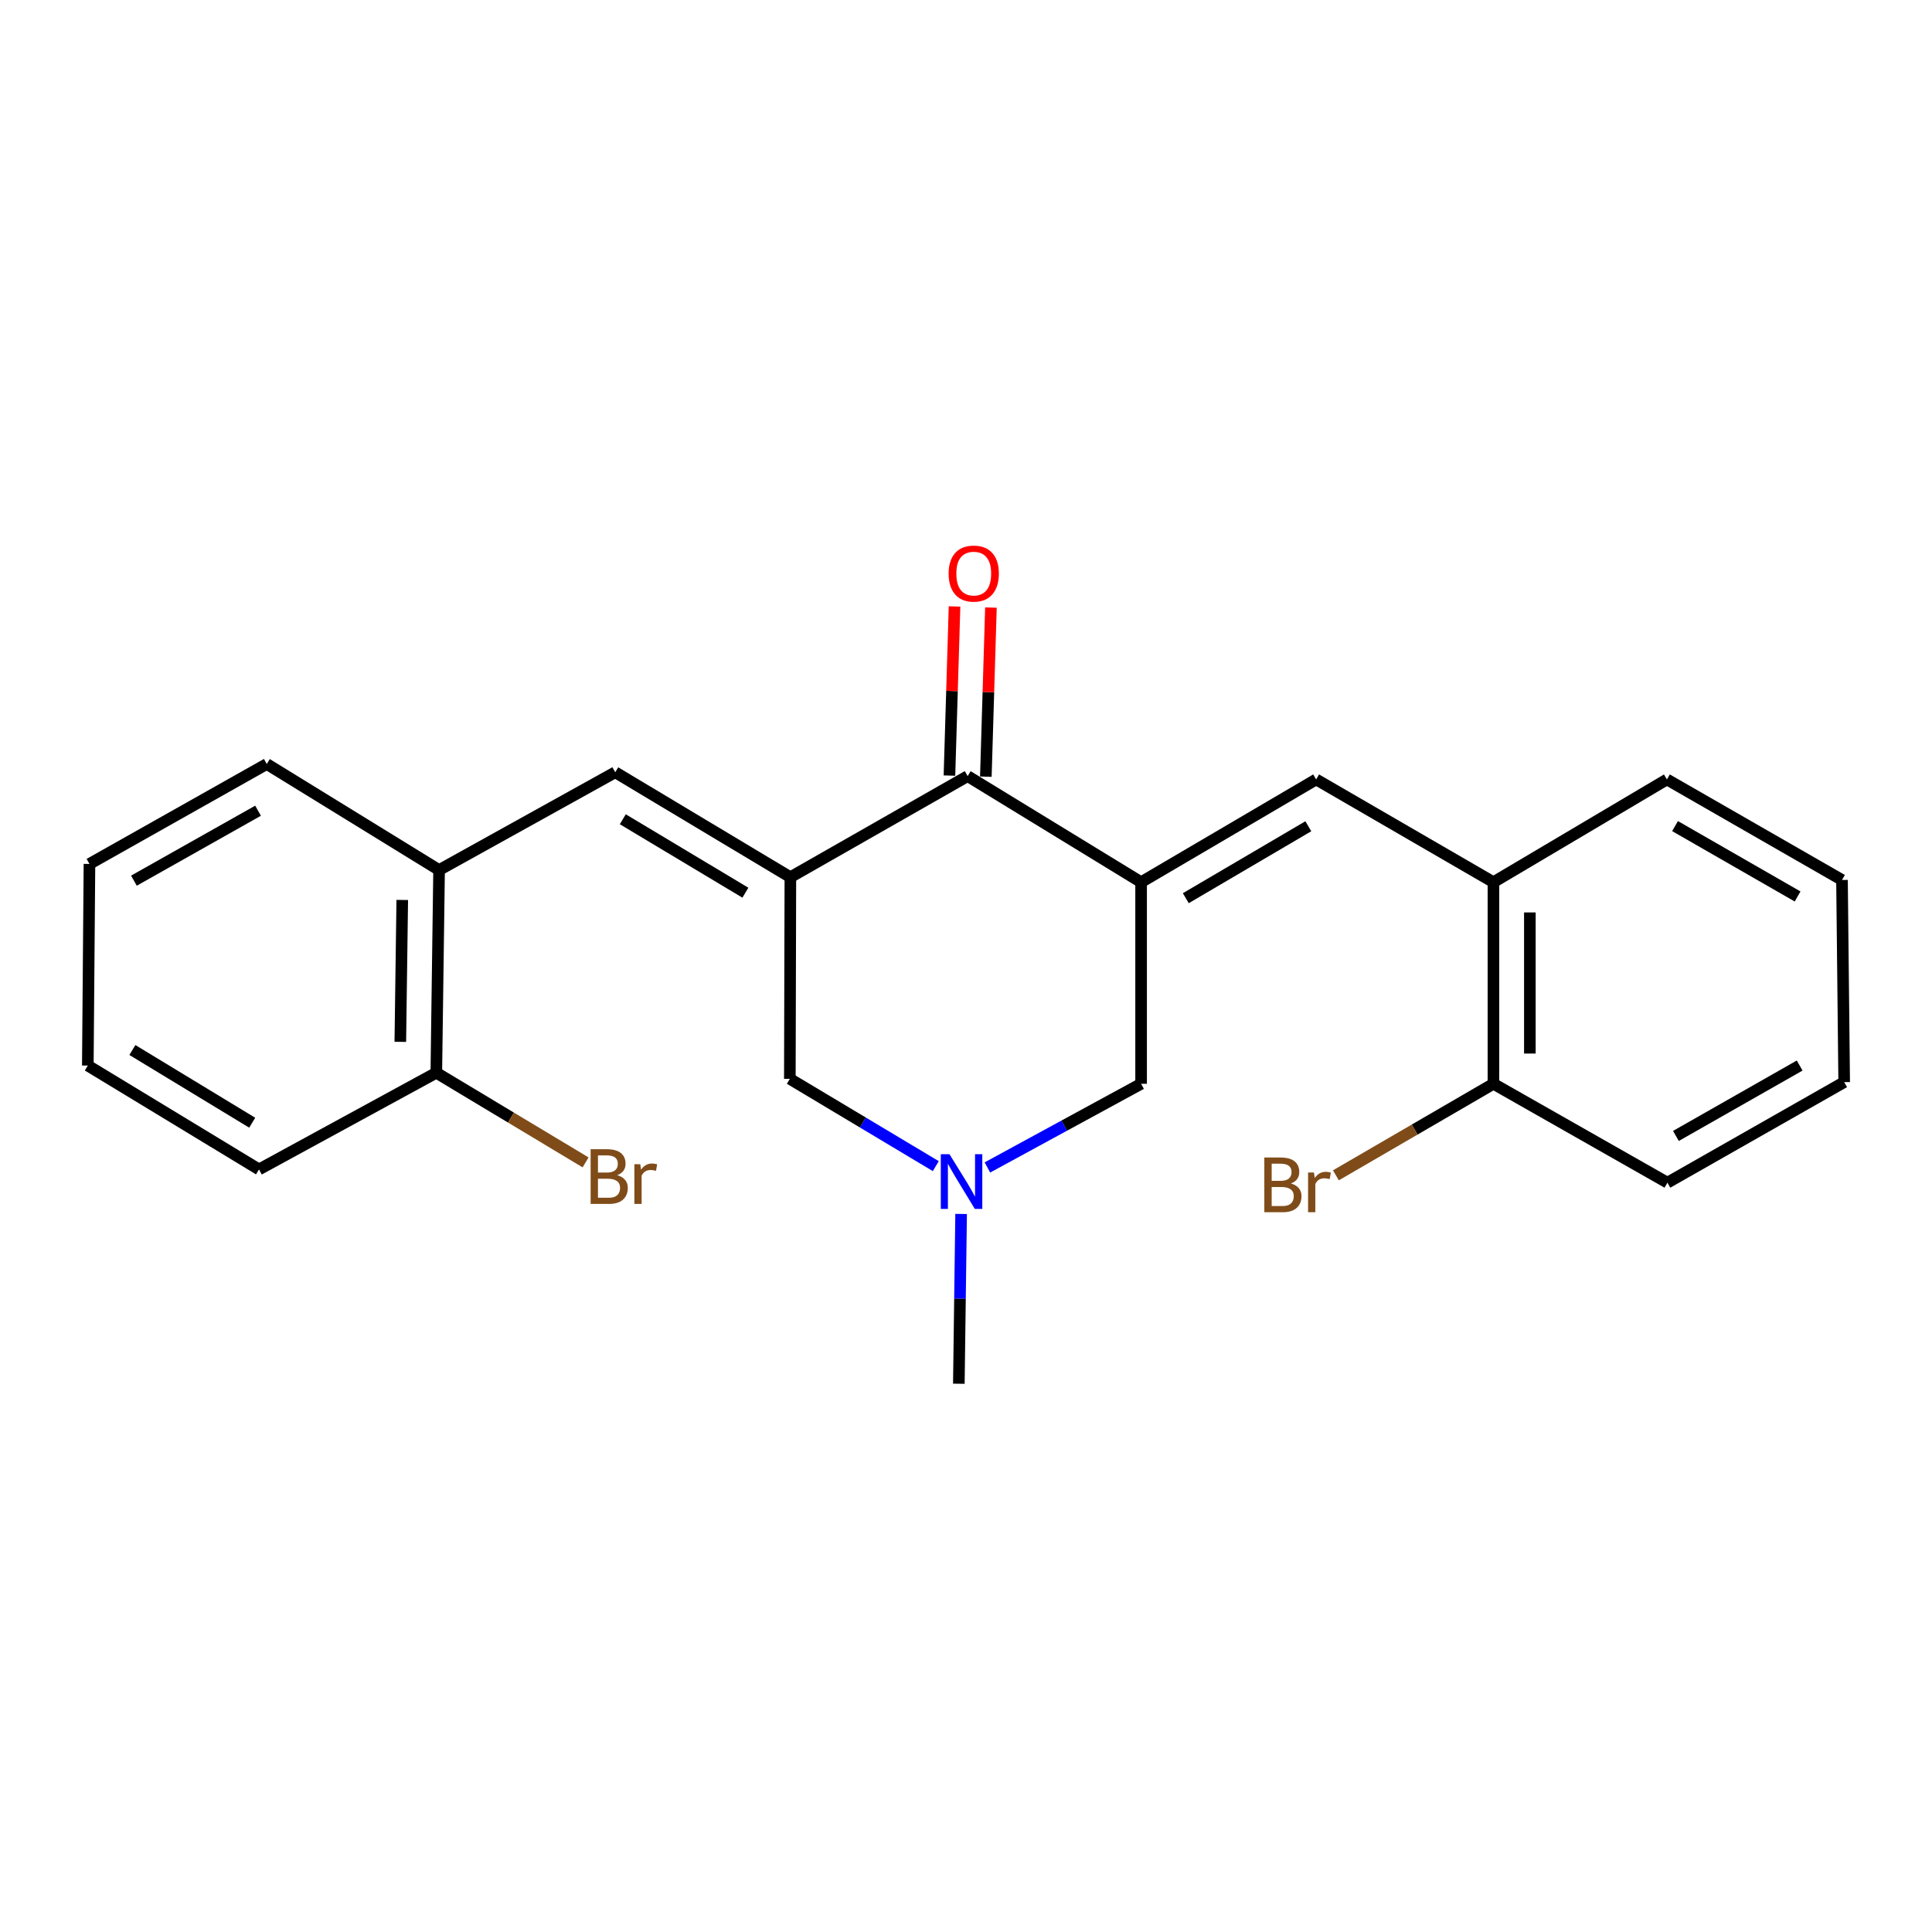 <?xml version='1.0' encoding='iso-8859-1'?>
<svg version='1.1' baseProfile='full'
              xmlns='http://www.w3.org/2000/svg'
                      xmlns:rdkit='http://www.rdkit.org/xml'
                      xmlns:xlink='http://www.w3.org/1999/xlink'
                  xml:space='preserve'
width='1000px' height='1000px' viewBox='0 0 1000 1000'>
<!-- END OF HEADER -->
<rect style='opacity:1.0;fill:#FFFFFF;stroke:none' width='1000' height='1000' x='0' y='0'> </rect>
<path class='bond-1' d='M 590.635,456.626 L 500.848,401.718' style='fill:none;fill-rule:evenodd;stroke:#000000;stroke-width:6px;stroke-linecap:butt;stroke-linejoin:miter;stroke-opacity:1' />
<path class='bond-3' d='M 590.635,456.626 L 681.238,403.435' style='fill:none;fill-rule:evenodd;stroke:#000000;stroke-width:6px;stroke-linecap:butt;stroke-linejoin:miter;stroke-opacity:1' />
<path class='bond-3' d='M 613.767,464.901 L 677.19,427.667' style='fill:none;fill-rule:evenodd;stroke:#000000;stroke-width:6px;stroke-linecap:butt;stroke-linejoin:miter;stroke-opacity:1' />
<path class='bond-6' d='M 590.635,456.626 L 590.635,560.967' style='fill:none;fill-rule:evenodd;stroke:#000000;stroke-width:6px;stroke-linecap:butt;stroke-linejoin:miter;stroke-opacity:1' />
<path class='bond-0' d='M 409.093,454.04 L 500.848,401.718' style='fill:none;fill-rule:evenodd;stroke:#000000;stroke-width:6px;stroke-linecap:butt;stroke-linejoin:miter;stroke-opacity:1' />
<path class='bond-2' d='M 409.093,454.04 L 318.448,399.728' style='fill:none;fill-rule:evenodd;stroke:#000000;stroke-width:6px;stroke-linecap:butt;stroke-linejoin:miter;stroke-opacity:1' />
<path class='bond-2' d='M 385.809,462.061 L 322.358,424.043' style='fill:none;fill-rule:evenodd;stroke:#000000;stroke-width:6px;stroke-linecap:butt;stroke-linejoin:miter;stroke-opacity:1' />
<path class='bond-23' d='M 409.093,454.04 L 408.821,558.402' style='fill:none;fill-rule:evenodd;stroke:#000000;stroke-width:6px;stroke-linecap:butt;stroke-linejoin:miter;stroke-opacity:1' />
<path class='bond-9' d='M 510.268,402.002 L 511.587,358.235' style='fill:none;fill-rule:evenodd;stroke:#000000;stroke-width:6px;stroke-linecap:butt;stroke-linejoin:miter;stroke-opacity:1' />
<path class='bond-9' d='M 511.587,358.235 L 512.906,314.469' style='fill:none;fill-rule:evenodd;stroke:#FF0000;stroke-width:6px;stroke-linecap:butt;stroke-linejoin:miter;stroke-opacity:1' />
<path class='bond-9' d='M 491.429,401.434 L 492.748,357.668' style='fill:none;fill-rule:evenodd;stroke:#000000;stroke-width:6px;stroke-linecap:butt;stroke-linejoin:miter;stroke-opacity:1' />
<path class='bond-9' d='M 492.748,357.668 L 494.067,313.901' style='fill:none;fill-rule:evenodd;stroke:#FF0000;stroke-width:6px;stroke-linecap:butt;stroke-linejoin:miter;stroke-opacity:1' />
<path class='bond-7' d='M 318.448,399.728 L 227.269,450.334' style='fill:none;fill-rule:evenodd;stroke:#000000;stroke-width:6px;stroke-linecap:butt;stroke-linejoin:miter;stroke-opacity:1' />
<path class='bond-8' d='M 681.238,403.435 L 773.004,456.626' style='fill:none;fill-rule:evenodd;stroke:#000000;stroke-width:6px;stroke-linecap:butt;stroke-linejoin:miter;stroke-opacity:1' />
<path class='bond-4' d='M 511.082,604.275 L 550.858,582.621' style='fill:none;fill-rule:evenodd;stroke:#0000FF;stroke-width:6px;stroke-linecap:butt;stroke-linejoin:miter;stroke-opacity:1' />
<path class='bond-4' d='M 550.858,582.621 L 590.635,560.967' style='fill:none;fill-rule:evenodd;stroke:#000000;stroke-width:6px;stroke-linecap:butt;stroke-linejoin:miter;stroke-opacity:1' />
<path class='bond-5' d='M 484.367,603.589 L 446.594,580.996' style='fill:none;fill-rule:evenodd;stroke:#0000FF;stroke-width:6px;stroke-linecap:butt;stroke-linejoin:miter;stroke-opacity:1' />
<path class='bond-5' d='M 446.594,580.996 L 408.821,558.402' style='fill:none;fill-rule:evenodd;stroke:#000000;stroke-width:6px;stroke-linecap:butt;stroke-linejoin:miter;stroke-opacity:1' />
<path class='bond-14' d='M 497.472,628.339 L 496.882,672.278' style='fill:none;fill-rule:evenodd;stroke:#0000FF;stroke-width:6px;stroke-linecap:butt;stroke-linejoin:miter;stroke-opacity:1' />
<path class='bond-14' d='M 496.882,672.278 L 496.293,716.217' style='fill:none;fill-rule:evenodd;stroke:#000000;stroke-width:6px;stroke-linecap:butt;stroke-linejoin:miter;stroke-opacity:1' />
<path class='bond-11' d='M 227.269,450.334 L 225.834,555.25' style='fill:none;fill-rule:evenodd;stroke:#000000;stroke-width:6px;stroke-linecap:butt;stroke-linejoin:miter;stroke-opacity:1' />
<path class='bond-11' d='M 208.208,465.813 L 207.204,539.255' style='fill:none;fill-rule:evenodd;stroke:#000000;stroke-width:6px;stroke-linecap:butt;stroke-linejoin:miter;stroke-opacity:1' />
<path class='bond-15' d='M 227.269,450.334 L 138.079,395.446' style='fill:none;fill-rule:evenodd;stroke:#000000;stroke-width:6px;stroke-linecap:butt;stroke-linejoin:miter;stroke-opacity:1' />
<path class='bond-10' d='M 773.004,456.626 L 773.004,560.967' style='fill:none;fill-rule:evenodd;stroke:#000000;stroke-width:6px;stroke-linecap:butt;stroke-linejoin:miter;stroke-opacity:1' />
<path class='bond-10' d='M 791.851,472.278 L 791.851,545.316' style='fill:none;fill-rule:evenodd;stroke:#000000;stroke-width:6px;stroke-linecap:butt;stroke-linejoin:miter;stroke-opacity:1' />
<path class='bond-16' d='M 773.004,456.626 L 862.79,403.435' style='fill:none;fill-rule:evenodd;stroke:#000000;stroke-width:6px;stroke-linecap:butt;stroke-linejoin:miter;stroke-opacity:1' />
<path class='bond-13' d='M 773.004,560.967 L 732.231,584.658' style='fill:none;fill-rule:evenodd;stroke:#000000;stroke-width:6px;stroke-linecap:butt;stroke-linejoin:miter;stroke-opacity:1' />
<path class='bond-13' d='M 732.231,584.658 L 691.459,608.349' style='fill:none;fill-rule:evenodd;stroke:#7F4C19;stroke-width:6px;stroke-linecap:butt;stroke-linejoin:miter;stroke-opacity:1' />
<path class='bond-17' d='M 773.004,560.967 L 863.052,612.148' style='fill:none;fill-rule:evenodd;stroke:#000000;stroke-width:6px;stroke-linecap:butt;stroke-linejoin:miter;stroke-opacity:1' />
<path class='bond-12' d='M 225.834,555.25 L 264.466,578.451' style='fill:none;fill-rule:evenodd;stroke:#000000;stroke-width:6px;stroke-linecap:butt;stroke-linejoin:miter;stroke-opacity:1' />
<path class='bond-12' d='M 264.466,578.451 L 303.098,601.652' style='fill:none;fill-rule:evenodd;stroke:#7F4C19;stroke-width:6px;stroke-linecap:butt;stroke-linejoin:miter;stroke-opacity:1' />
<path class='bond-18' d='M 225.834,555.25 L 134.058,605.29' style='fill:none;fill-rule:evenodd;stroke:#000000;stroke-width:6px;stroke-linecap:butt;stroke-linejoin:miter;stroke-opacity:1' />
<path class='bond-20' d='M 138.079,395.446 L 46.303,447.171' style='fill:none;fill-rule:evenodd;stroke:#000000;stroke-width:6px;stroke-linecap:butt;stroke-linejoin:miter;stroke-opacity:1' />
<path class='bond-20' d='M 133.566,419.624 L 69.323,455.832' style='fill:none;fill-rule:evenodd;stroke:#000000;stroke-width:6px;stroke-linecap:butt;stroke-linejoin:miter;stroke-opacity:1' />
<path class='bond-19' d='M 862.79,403.435 L 953.415,455.475' style='fill:none;fill-rule:evenodd;stroke:#000000;stroke-width:6px;stroke-linecap:butt;stroke-linejoin:miter;stroke-opacity:1' />
<path class='bond-19' d='M 866.999,427.585 L 930.436,464.013' style='fill:none;fill-rule:evenodd;stroke:#000000;stroke-width:6px;stroke-linecap:butt;stroke-linejoin:miter;stroke-opacity:1' />
<path class='bond-24' d='M 863.052,612.148 L 954.545,560.098' style='fill:none;fill-rule:evenodd;stroke:#000000;stroke-width:6px;stroke-linecap:butt;stroke-linejoin:miter;stroke-opacity:1' />
<path class='bond-24' d='M 867.457,587.959 L 931.502,551.524' style='fill:none;fill-rule:evenodd;stroke:#000000;stroke-width:6px;stroke-linecap:butt;stroke-linejoin:miter;stroke-opacity:1' />
<path class='bond-25' d='M 134.058,605.29 L 45.455,551.533' style='fill:none;fill-rule:evenodd;stroke:#000000;stroke-width:6px;stroke-linecap:butt;stroke-linejoin:miter;stroke-opacity:1' />
<path class='bond-25' d='M 130.544,581.113 L 68.521,543.483' style='fill:none;fill-rule:evenodd;stroke:#000000;stroke-width:6px;stroke-linecap:butt;stroke-linejoin:miter;stroke-opacity:1' />
<path class='bond-22' d='M 953.415,455.475 L 954.545,560.098' style='fill:none;fill-rule:evenodd;stroke:#000000;stroke-width:6px;stroke-linecap:butt;stroke-linejoin:miter;stroke-opacity:1' />
<path class='bond-21' d='M 46.303,447.171 L 45.455,551.533' style='fill:none;fill-rule:evenodd;stroke:#000000;stroke-width:6px;stroke-linecap:butt;stroke-linejoin:miter;stroke-opacity:1' />
<path  class='atom-5' d='M 491.436 597.402
L 500.716 612.402
Q 501.636 613.882, 503.116 616.562
Q 504.596 619.242, 504.676 619.402
L 504.676 597.402
L 508.436 597.402
L 508.436 625.722
L 504.556 625.722
L 494.596 609.322
Q 493.436 607.402, 492.196 605.202
Q 490.996 603.002, 490.636 602.322
L 490.636 625.722
L 486.956 625.722
L 486.956 597.402
L 491.436 597.402
' fill='#0000FF'/>
<path  class='atom-10' d='M 491.01 296.881
Q 491.01 290.081, 494.37 286.281
Q 497.73 282.481, 504.01 282.481
Q 510.29 282.481, 513.65 286.281
Q 517.01 290.081, 517.01 296.881
Q 517.01 303.761, 513.61 307.681
Q 510.21 311.561, 504.01 311.561
Q 497.77 311.561, 494.37 307.681
Q 491.01 303.801, 491.01 296.881
M 504.01 308.361
Q 508.33 308.361, 510.65 305.481
Q 513.01 302.561, 513.01 296.881
Q 513.01 291.321, 510.65 288.521
Q 508.33 285.681, 504.01 285.681
Q 499.69 285.681, 497.33 288.481
Q 495.01 291.281, 495.01 296.881
Q 495.01 302.601, 497.33 305.481
Q 499.69 308.361, 504.01 308.361
' fill='#FF0000'/>
<path  class='atom-13' d='M 319.467 608.277
Q 322.187 609.037, 323.547 610.717
Q 324.947 612.357, 324.947 614.797
Q 324.947 618.717, 322.427 620.957
Q 319.947 623.157, 315.227 623.157
L 305.707 623.157
L 305.707 594.837
L 314.067 594.837
Q 318.907 594.837, 321.347 596.797
Q 323.787 598.757, 323.787 602.357
Q 323.787 606.637, 319.467 608.277
M 309.507 598.037
L 309.507 606.917
L 314.067 606.917
Q 316.867 606.917, 318.307 605.797
Q 319.787 604.637, 319.787 602.357
Q 319.787 598.037, 314.067 598.037
L 309.507 598.037
M 315.227 619.957
Q 317.987 619.957, 319.467 618.637
Q 320.947 617.317, 320.947 614.797
Q 320.947 612.477, 319.307 611.317
Q 317.707 610.117, 314.627 610.117
L 309.507 610.117
L 309.507 619.957
L 315.227 619.957
' fill='#7F4C19'/>
<path  class='atom-13' d='M 331.387 602.597
L 331.827 605.437
Q 333.987 602.237, 337.507 602.237
Q 338.627 602.237, 340.147 602.637
L 339.547 605.997
Q 337.827 605.597, 336.867 605.597
Q 335.187 605.597, 334.067 606.277
Q 332.987 606.917, 332.107 608.477
L 332.107 623.157
L 328.347 623.157
L 328.347 602.597
L 331.387 602.597
' fill='#7F4C19'/>
<path  class='atom-14' d='M 668.175 612.57
Q 670.895 613.33, 672.255 615.01
Q 673.655 616.65, 673.655 619.09
Q 673.655 623.01, 671.135 625.25
Q 668.655 627.45, 663.935 627.45
L 654.415 627.45
L 654.415 599.13
L 662.775 599.13
Q 667.615 599.13, 670.055 601.09
Q 672.495 603.05, 672.495 606.65
Q 672.495 610.93, 668.175 612.57
M 658.215 602.33
L 658.215 611.21
L 662.775 611.21
Q 665.575 611.21, 667.015 610.09
Q 668.495 608.93, 668.495 606.65
Q 668.495 602.33, 662.775 602.33
L 658.215 602.33
M 663.935 624.25
Q 666.695 624.25, 668.175 622.93
Q 669.655 621.61, 669.655 619.09
Q 669.655 616.77, 668.015 615.61
Q 666.415 614.41, 663.335 614.41
L 658.215 614.41
L 658.215 624.25
L 663.935 624.25
' fill='#7F4C19'/>
<path  class='atom-14' d='M 680.095 606.89
L 680.535 609.73
Q 682.695 606.53, 686.215 606.53
Q 687.335 606.53, 688.855 606.93
L 688.255 610.29
Q 686.535 609.89, 685.575 609.89
Q 683.895 609.89, 682.775 610.57
Q 681.695 611.21, 680.815 612.77
L 680.815 627.45
L 677.055 627.45
L 677.055 606.89
L 680.095 606.89
' fill='#7F4C19'/>
</svg>

